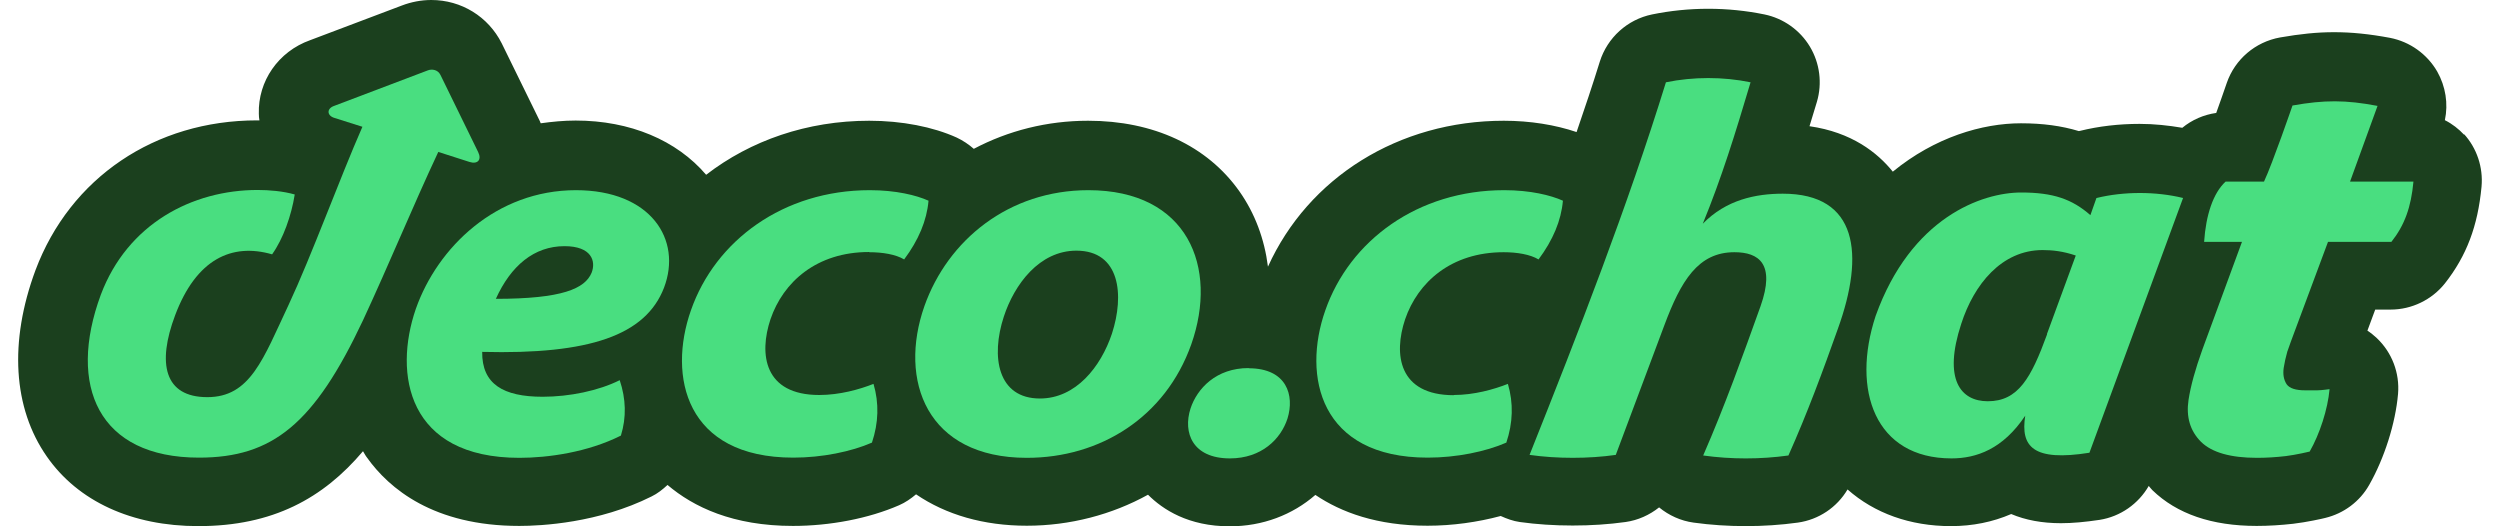 <svg width="114" height="24" viewBox="0 0 114 24" fill="none" xmlns="http://www.w3.org/2000/svg">
<path d="M112.375 6.156C112.117 5.88 111.824 5.649 111.486 5.48C111.646 4.732 111.521 3.941 111.139 3.265C110.676 2.464 109.894 1.904 108.986 1.726C108.034 1.548 107.225 1.468 106.433 1.468C105.641 1.468 104.894 1.548 103.969 1.708C102.839 1.913 101.914 2.704 101.541 3.781C101.407 4.181 101.229 4.67 101.06 5.15C100.491 5.231 99.957 5.462 99.513 5.827C98.881 5.72 98.231 5.649 97.564 5.649C96.621 5.649 95.705 5.755 94.842 5.969C94.825 5.969 94.816 5.969 94.798 5.978C94.006 5.738 93.143 5.622 92.156 5.622C90.395 5.622 88.233 6.254 86.312 7.828C85.609 6.956 84.435 6.031 82.513 5.755C82.62 5.391 82.736 5.017 82.851 4.643C83.1 3.798 82.985 2.882 82.531 2.126C82.077 1.37 81.321 0.836 80.458 0.658C79.631 0.489 78.768 0.4 77.897 0.4C77.025 0.4 76.162 0.489 75.335 0.658C74.205 0.89 73.297 1.717 72.951 2.811C72.621 3.878 72.257 4.955 71.892 6.022C70.922 5.693 69.775 5.506 68.574 5.506C63.779 5.506 59.661 8.095 57.819 12.16C57.659 10.897 57.223 9.723 56.512 8.718C55.044 6.645 52.598 5.506 49.618 5.506C47.741 5.506 45.971 5.96 44.405 6.787C44.174 6.583 43.907 6.405 43.622 6.271C42.537 5.782 41.123 5.506 39.637 5.506C36.808 5.506 34.229 6.405 32.2 7.97C30.857 6.396 28.731 5.497 26.249 5.497C25.698 5.497 25.173 5.551 24.657 5.622C24.639 5.586 24.63 5.551 24.613 5.515L22.878 1.975C22.264 0.756 21.037 0 19.667 0C19.213 0 18.75 0.089 18.332 0.249L14.143 1.832C12.693 2.348 11.759 3.701 11.803 5.186C11.803 5.284 11.812 5.391 11.83 5.489C11.794 5.489 11.759 5.489 11.723 5.489C7.071 5.489 3.201 8.104 1.618 12.32C0.408 15.585 0.595 18.609 2.134 20.815C3.557 22.861 6.012 23.991 9.045 23.991C12.444 23.991 14.739 22.719 16.553 20.575C16.616 20.673 16.66 20.771 16.731 20.86C17.745 22.283 19.773 23.982 23.678 23.982C24.684 23.982 27.29 23.849 29.71 22.639C29.985 22.506 30.217 22.319 30.439 22.114C31.622 23.119 33.419 23.982 36.159 23.982C37.849 23.982 39.61 23.644 40.998 23.039C41.283 22.915 41.541 22.737 41.772 22.541C43.142 23.475 44.859 23.973 46.825 23.973C48.791 23.973 50.712 23.466 52.349 22.559C53.025 23.235 54.19 24 56.076 24C57.579 24 58.94 23.475 59.981 22.568C61.155 23.36 62.792 23.973 65.096 23.973C66.226 23.973 67.373 23.813 68.432 23.529C68.707 23.653 68.992 23.76 69.303 23.804C70.069 23.911 70.878 23.964 71.714 23.964C72.55 23.964 73.36 23.911 74.125 23.804C74.694 23.724 75.219 23.484 75.655 23.137C76.1 23.502 76.642 23.751 77.229 23.831C78.003 23.938 78.804 23.991 79.604 23.991C80.405 23.991 81.206 23.938 81.98 23.831C82.931 23.698 83.767 23.137 84.248 22.319C85.475 23.404 87.103 23.991 88.963 23.991C89.95 23.991 90.866 23.804 91.711 23.44C92.361 23.715 93.117 23.858 93.98 23.858C94.504 23.858 95.082 23.804 95.741 23.706C96.693 23.555 97.511 22.977 97.983 22.159C98.036 22.221 98.089 22.292 98.151 22.354C99.263 23.431 100.856 23.982 102.902 23.982C103.444 23.982 104.005 23.947 104.565 23.884C105.179 23.813 105.899 23.653 106.033 23.617C106.878 23.413 107.607 22.87 108.034 22.114C108.728 20.895 109.235 19.303 109.351 17.96C109.431 17.008 109.075 16.074 108.381 15.416C108.248 15.291 108.106 15.176 107.954 15.078L108.31 14.117H109.013C109.974 14.117 110.89 13.672 111.486 12.925C112.473 11.671 112.989 10.31 113.158 8.513C113.238 7.632 112.945 6.752 112.349 6.102L112.375 6.156Z" fill="#1B401E"/>
<path d="M49.635 8.672C45.997 8.672 43.221 10.949 42.154 13.956C40.962 17.345 42.252 20.877 46.824 20.877C50.16 20.877 53.14 19.035 54.323 15.7C55.56 12.186 54.172 8.672 49.626 8.672H49.635ZM50.703 15.219C50.196 16.731 49.057 18.172 47.42 18.172C45.499 18.172 45.17 16.278 45.775 14.436C46.255 12.969 47.394 11.43 49.084 11.43C51.076 11.43 51.281 13.449 50.703 15.219Z" fill="#49DE80"/>
<path d="M26.267 8.672C22.628 8.672 19.951 11.278 18.963 14.081C17.932 17.061 18.581 20.877 23.687 20.877C24.977 20.877 26.791 20.628 28.313 19.863C28.571 19.026 28.544 18.19 28.259 17.336C27.299 17.817 25.964 18.092 24.746 18.092C22.949 18.092 21.97 17.514 21.988 16.046C26.889 16.171 29.442 15.29 30.279 13.12C31.115 10.923 29.674 8.672 26.258 8.672H26.267ZM26.978 12.435C26.676 13.164 25.635 13.627 22.611 13.627C23.296 12.115 24.354 11.225 25.742 11.225C26.978 11.225 27.183 11.91 26.978 12.435Z" fill="#49DE80"/>
<path d="M39.637 11.501C40.242 11.501 40.846 11.599 41.229 11.83C41.887 10.949 42.261 10.06 42.341 9.152C41.789 8.903 40.855 8.672 39.663 8.672C35.723 8.672 32.618 10.967 31.506 14.152C30.448 17.158 31.257 20.868 36.176 20.868C37.493 20.868 38.827 20.592 39.761 20.183C40.064 19.276 40.09 18.386 39.832 17.505C39.201 17.754 38.294 18.012 37.359 18.012C34.833 18.012 34.602 16.144 35.136 14.552C35.714 12.862 37.235 11.492 39.628 11.492L39.637 11.501Z" fill="#49DE80"/>
<path d="M21.401 7.382C21.783 7.507 21.979 7.284 21.801 6.928L20.084 3.415C19.96 3.166 19.684 3.139 19.506 3.21L15.236 4.829C14.88 4.954 14.907 5.283 15.263 5.381L16.526 5.781C15.494 8.129 14.204 11.67 13.164 13.893C11.998 16.366 11.42 18.11 9.454 18.11C7.488 18.11 7.159 16.571 7.987 14.374C8.947 11.821 10.566 11.065 12.408 11.598C12.915 10.887 13.288 9.828 13.44 8.868C12.906 8.716 12.274 8.663 11.749 8.663C8.769 8.663 5.816 10.202 4.597 13.44C3.058 17.612 4.5 20.868 9.072 20.868C12.434 20.868 14.329 19.329 16.553 14.605C17.763 11.999 18.803 9.455 19.986 6.928L21.401 7.382Z" fill="#49DE80"/>
<path d="M56.938 16.784C55.453 16.784 54.59 17.718 54.288 18.626C53.932 19.738 54.385 20.903 56.084 20.903C57.526 20.903 58.406 20.022 58.709 19.088C59.038 18.03 58.682 16.793 56.938 16.793V16.784Z" fill="#49DE80"/>
<path d="M66.296 18.021C63.77 18.021 63.539 16.153 64.073 14.561C64.651 12.871 66.172 11.501 68.565 11.501C69.17 11.501 69.775 11.599 70.157 11.83C70.815 10.949 71.189 10.06 71.269 9.152C70.718 8.903 69.784 8.672 68.591 8.672C64.651 8.672 61.546 10.967 60.434 14.152C59.376 17.158 60.185 20.868 65.105 20.868C66.421 20.868 67.755 20.592 68.689 20.183C68.992 19.276 69.019 18.386 68.76 17.505C68.129 17.754 67.222 18.012 66.288 18.012L66.296 18.021Z" fill="#49DE80"/>
<path d="M81.303 8.832C80.058 8.832 78.715 9.108 77.647 10.202C78.51 8.094 79.115 6.137 79.826 3.753C78.581 3.495 77.211 3.495 75.966 3.753C74.213 9.419 72.007 15.077 69.748 20.743C70.993 20.921 72.443 20.921 73.68 20.743L75.886 14.854C76.651 12.8 77.434 11.501 79.088 11.501C80.209 11.501 80.965 12.034 80.28 13.965C79.471 16.224 78.652 18.51 77.665 20.77C78.937 20.948 80.28 20.948 81.552 20.77C82.415 18.84 83.127 16.909 83.812 14.979C85.03 11.599 84.728 8.832 81.294 8.832H81.303Z" fill="#49DE80"/>
<path d="M95.598 9.028L95.322 9.81C94.486 9.081 93.632 8.778 92.164 8.778C90.376 8.778 87.138 9.917 85.528 14.409C84.416 17.79 85.502 20.903 88.989 20.903C90.127 20.903 91.337 20.476 92.351 18.955C92.129 20.369 92.707 21.054 95.278 20.645L99.548 9.028C98.311 8.725 96.843 8.725 95.607 9.028H95.598ZM93.347 15.245C92.618 17.238 92.031 18.297 90.643 18.297C89.407 18.297 88.597 17.309 89.433 14.765C90.012 12.968 91.275 11.403 93.143 11.403C93.597 11.403 94.077 11.456 94.655 11.652L93.339 15.237L93.347 15.245Z" fill="#49DE80"/>
<path d="M104.307 16.02C104.405 15.735 104.502 15.468 104.6 15.21L106.157 11.029H109.048C109.653 10.264 109.946 9.446 110.053 8.281H107.162L108.416 4.829C106.966 4.553 105.988 4.553 104.538 4.811C104.538 4.811 103.631 7.444 103.239 8.281H101.487C100.918 8.805 100.588 9.811 100.508 11.029H102.234L100.428 15.94C100.108 16.829 99.895 17.594 99.797 18.235C99.681 19.009 99.868 19.649 100.366 20.147C100.864 20.636 101.718 20.877 102.919 20.877C103.346 20.877 103.782 20.85 104.236 20.797C104.689 20.743 105.321 20.592 105.321 20.592C105.775 19.8 106.148 18.662 106.228 17.745C106.228 17.745 105.855 17.799 105.668 17.799C105.481 17.799 105.294 17.799 105.116 17.799C104.689 17.799 104.405 17.71 104.271 17.523C104.138 17.318 104.093 17.069 104.138 16.767C104.173 16.544 104.227 16.295 104.307 16.011V16.02Z" fill="#49DE80"/>
</svg>
